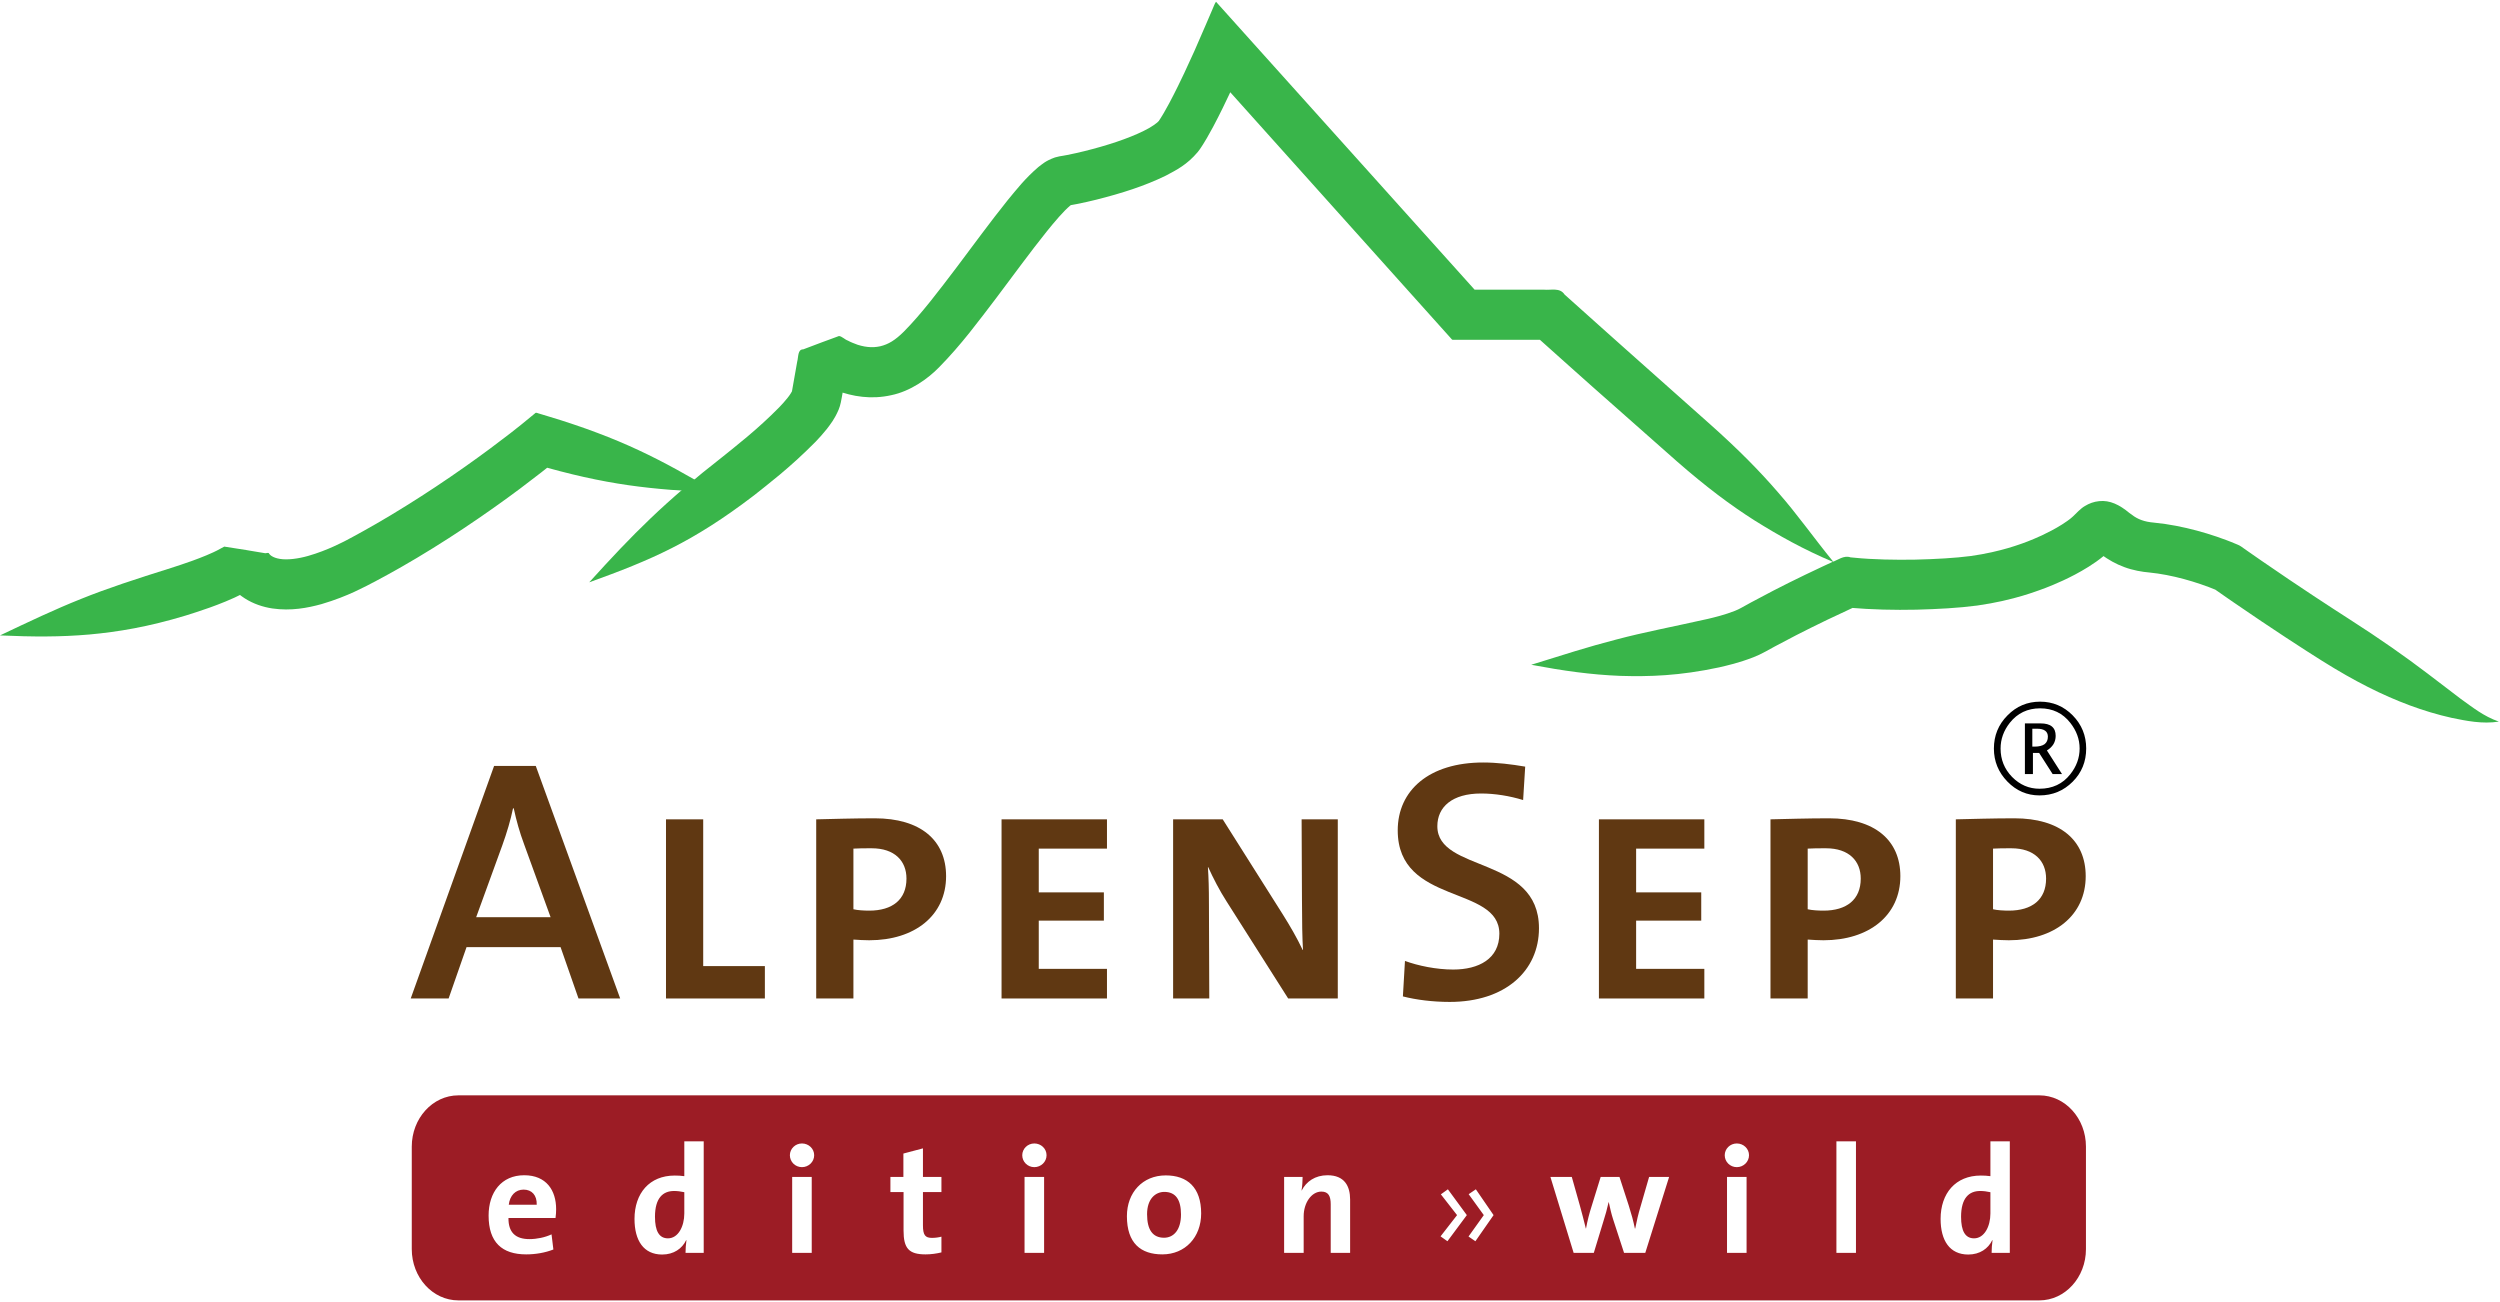 <?xml version="1.0" encoding="UTF-8" standalone="no"?>
<svg xmlns="http://www.w3.org/2000/svg" xmlns:xlink="http://www.w3.org/1999/xlink" xmlns:serif="http://www.serif.com/" width="100%" height="100%" viewBox="0 0 3000 1563" version="1.1" xml:space="preserve" style="fill-rule:evenodd;clip-rule:evenodd;stroke-linejoin:round;stroke-miterlimit:2;">
    <g>
        <path d="M2503.14,1375.93C2503.14,1341.98 2478.09,1314.42 2447.24,1314.42L550.03,1314.42C519.176,1314.42 494.123,1341.98 494.123,1375.93L494.123,1498.95C494.123,1532.9 519.176,1560.46 550.03,1560.46L2447.24,1560.46C2478.09,1560.46 2503.14,1532.9 2503.14,1498.95L2503.14,1375.93ZM2411.77,1503.43L2411.77,1369.59L2388.49,1369.59L2388.49,1411.39C2384.45,1410.84 2380.79,1410.66 2376.94,1410.66C2346.69,1410.66 2328.72,1431.93 2328.72,1462.73C2328.72,1488.76 2339.72,1505.44 2361.91,1505.44C2375.84,1505.44 2385.92,1498.29 2390.69,1488.21L2391.05,1488.21C2390.32,1493.16 2389.95,1499.03 2389.95,1503.43L2411.77,1503.43ZM844.455,1503.43L844.455,1369.59L821.172,1369.59L821.172,1411.39C817.138,1410.84 813.472,1410.66 809.622,1410.66C779.372,1410.66 761.405,1431.93 761.405,1462.73C761.405,1488.76 772.405,1505.44 794.588,1505.44C808.522,1505.44 818.605,1498.29 823.372,1488.21L823.738,1488.21C823.005,1493.16 822.638,1499.03 822.638,1503.43L844.455,1503.43ZM1441.39,1456.13C1441.39,1424.78 1424.7,1410.48 1398.86,1410.48C1371.17,1410.48 1352.29,1431.01 1352.29,1459.43C1352.29,1491.88 1368.97,1505.26 1394.82,1505.26C1422.14,1505.26 1441.39,1484.73 1441.39,1456.13ZM1129.72,1502.88L1129.72,1483.99C1126.42,1484.91 1122.2,1485.46 1118.36,1485.46C1110.29,1485.46 1107.54,1482.16 1107.54,1470.43L1107.54,1430.46L1129.72,1430.46L1129.72,1412.31L1107.54,1412.31L1107.54,1378.03L1084.07,1384.26L1084.07,1412.31L1068.49,1412.31L1068.49,1430.46L1084.26,1430.46L1084.26,1476.66C1084.26,1497.93 1090.49,1505.26 1110.65,1505.26C1117.07,1505.26 1123.86,1504.34 1129.72,1502.88ZM667.355,1450.99C667.355,1428.44 655.622,1410.29 629.038,1410.29C601.722,1410.29 586.322,1430.83 586.322,1458.69C586.322,1490.78 602.455,1505.26 631.422,1505.26C642.788,1505.26 654.338,1503.24 664.055,1499.39L661.855,1481.24C653.972,1484.91 644.255,1486.93 635.272,1486.93C618.405,1486.93 609.972,1478.68 610.155,1461.63L666.622,1461.63C667.172,1457.78 667.355,1454.11 667.355,1450.99ZM2002.94,1412.31L1978.92,1412.31L1968.65,1447.88C1965.9,1456.86 1964.07,1464.93 1962.24,1474.28L1961.87,1474.28C1960.04,1465.29 1957.84,1457.23 1954.54,1446.78L1943.36,1412.31L1920.81,1412.31L1909.81,1447.88C1907.24,1455.94 1905.04,1464.19 1903.2,1474.28L1903.02,1474.28C1900.82,1464.93 1898.26,1455.76 1895.87,1446.78L1886.15,1412.31L1860.49,1412.31L1888.36,1503.43L1912.56,1503.43L1924.11,1465.48C1926.49,1457.96 1928.51,1450.99 1930.34,1442.56L1930.52,1442.56C1932.17,1450.26 1933.64,1456.68 1935.65,1462.91L1948.86,1503.43L1974.34,1503.43L2002.94,1412.31ZM2095.89,1503.43L2095.89,1412.31L2072.42,1412.31L2072.42,1503.43L2095.89,1503.43ZM1620.14,1503.43L1620.14,1439.44C1620.14,1423.49 1613.54,1410.29 1593.01,1410.29C1578.15,1410.29 1567.52,1417.81 1562.02,1428.63L1561.84,1428.44C1562.76,1423.68 1563.12,1416.53 1563.12,1412.31L1540.94,1412.31L1540.94,1503.43L1564.4,1503.43L1564.4,1459.43C1564.4,1443.48 1573.76,1429.91 1585.67,1429.91C1594.29,1429.91 1596.86,1435.59 1596.86,1445.13L1596.86,1503.43L1620.14,1503.43ZM974.072,1503.43L974.072,1412.31L950.605,1412.31L950.605,1503.43L974.072,1503.43ZM1252.92,1503.43L1252.92,1412.31L1229.45,1412.31L1229.45,1503.43L1252.92,1503.43ZM2227.16,1503.43L2227.16,1369.59L2203.69,1369.59L2203.69,1503.43L2227.16,1503.43ZM1762.22,1483.81L1770.47,1489.49L1792.29,1458.14L1771.02,1427.16L1762.4,1433.03L1780.56,1458.14L1762.22,1483.81ZM1728.67,1483.63L1736.92,1489.49L1760.2,1458.14L1737.47,1427.16L1729.04,1433.21L1748.47,1458.14L1728.67,1483.63ZM821.172,1456.13C821.172,1471.71 813.838,1486.01 801.555,1486.01C790.922,1486.01 785.972,1477.21 785.972,1460.16C785.972,1437.61 795.505,1429.18 808.888,1429.18C812.922,1429.18 816.955,1429.73 821.172,1430.64L821.172,1456.13ZM2388.49,1456.13C2388.49,1471.71 2381.16,1486.01 2368.87,1486.01C2358.24,1486.01 2353.29,1477.21 2353.29,1460.16C2353.29,1437.61 2362.82,1429.18 2376.2,1429.18C2380.24,1429.18 2384.27,1429.73 2388.49,1430.64L2388.49,1456.13ZM1417.19,1457.41C1417.19,1475.93 1408.39,1485.28 1396.84,1485.28C1383.27,1485.28 1376.49,1475.74 1376.49,1457.04C1376.49,1438.34 1386.76,1430.28 1397.2,1430.28C1410.95,1430.28 1417.19,1439.81 1417.19,1457.41ZM644.072,1445.68L610.522,1445.68C611.805,1434.68 618.588,1427.53 628.305,1427.53C638.205,1427.53 644.438,1434.31 644.072,1445.68ZM2098.82,1386.28C2098.82,1378.39 2092.22,1372.16 2084.16,1372.16C2076.09,1372.16 2069.67,1378.58 2069.67,1386.28C2069.67,1394.16 2076.09,1400.58 2084.16,1400.58C2092.22,1400.58 2098.82,1394.16 2098.82,1386.28ZM977.005,1386.28C977.005,1378.39 970.405,1372.16 962.338,1372.16C954.272,1372.16 947.855,1378.58 947.855,1386.28C947.855,1394.16 954.272,1400.58 962.338,1400.58C970.405,1400.58 977.005,1394.16 977.005,1386.28ZM1255.86,1386.28C1255.86,1378.39 1249.26,1372.16 1241.19,1372.16C1233.12,1372.16 1226.7,1378.58 1226.7,1386.28C1226.7,1394.16 1233.12,1400.58 1241.19,1400.58C1249.26,1400.58 1255.86,1394.16 1255.86,1386.28Z" style="fill:rgb(156,28,37);"></path>
    </g>
    <g transform="matrix(4.167,0,0,4.167,0,0)">
        <g transform="matrix(3.675,0,0,3.675,0,-1.362)">
            <path d="M46.171,46.003C51.024,44.248 54.252,42.883 59.099,39.179C60.088,38.382 61.828,37.093 63.904,34.993C64.195,34.689 64.489,34.367 64.789,33.99C65.091,33.589 65.392,33.228 65.713,32.478C65.871,32.117 65.94,31.623 65.964,31.508L66.026,31.154L66.029,31.143C66.031,31.14 66.029,31.128 66.035,31.135L66.047,31.141C66.033,31.137 66.083,31.152 66.017,31.133C66.182,31.183 66.348,31.234 66.52,31.275C66.861,31.361 67.215,31.427 67.58,31.464C68.308,31.545 69.082,31.508 69.835,31.339C71.345,31.029 72.715,30.05 73.592,29.147C75.344,27.367 76.678,25.54 78.06,23.732C79.417,21.93 80.721,20.134 82.013,18.522C82.642,17.741 83.337,16.921 83.855,16.488C83.909,16.445 83.965,16.401 83.981,16.393C83.986,16.384 83.997,16.392 83.984,16.381C83.91,16.262 83.84,16.12 83.78,16.007C83.721,15.902 83.668,15.791 83.624,15.677C83.58,15.577 83.543,15.494 83.516,15.394C83.489,15.296 83.465,15.243 83.456,15.158L83.452,15.128C83.899,17.838 83.583,15.878 83.685,16.482L83.709,16.479L83.755,16.471L83.957,16.437L84.375,16.36C84.905,16.255 85.411,16.141 85.906,16.018C87.885,15.518 89.685,14.952 91.36,14.132C92.198,13.686 93.016,13.281 93.856,12.284L94.008,12.084L94.102,11.946L94.271,11.686L94.565,11.201L95.056,10.32C95.643,9.214 96.053,8.344 96.337,7.743L96.391,7.628C96.393,7.64 96.398,7.57 96.428,7.625L104.47,16.596L109.904,22.656L112.806,25.891L113.506,26.671L113.681,26.866C113.743,26.922 113.783,27.028 113.884,26.998L116.033,26.998L118.124,26.999L120.666,26.999C120.669,26.999 120.672,26.998 120.674,27.001L122.908,29L124.758,30.649L131.434,36.55C133.695,38.523 135.584,39.941 137.487,41.152C139.399,42.344 141.291,43.411 143.684,44.422C142.065,42.436 140.838,40.672 139.358,38.986C137.895,37.288 136.248,35.614 134.013,33.624L127.371,27.716L125.526,26.069L122.602,23.451C122.232,22.883 121.552,23.123 120.981,23.07L116.033,23.07L115.555,23.071C115.551,23.072 115.55,23.067 115.547,23.065L112.825,20.034L107.387,13.978L98.179,3.729L95.793,1.071L95.288,0.509C95.177,0.647 95.093,0.93 95,1.12L94.507,2.268L93.591,4.375L92.808,6.079C92.538,6.649 92.14,7.488 91.613,8.477L91.194,9.228L90.97,9.597L90.858,9.769C90.845,9.797 90.809,9.822 90.814,9.853C90.792,9.842 90.802,9.854 90.795,9.855C90.736,9.962 90.21,10.352 89.615,10.632C88.39,11.237 86.738,11.777 84.969,12.216C84.525,12.326 84.072,12.427 83.623,12.516L83.302,12.575L83.131,12.603L83.013,12.623C82.898,12.645 82.759,12.678 82.668,12.708C81.916,12.978 81.677,13.233 81.366,13.461C80.319,14.362 79.683,15.188 78.958,16.063C77.569,17.795 76.264,19.594 74.923,21.372C73.59,23.126 72.219,24.952 70.832,26.352C70.15,27.03 69.616,27.353 68.973,27.506C68.66,27.574 68.336,27.596 67.995,27.557C67.825,27.54 67.651,27.508 67.475,27.463L67.211,27.389C66.897,27.268 66.697,27.202 66.437,27.059C66.21,26.986 65.962,26.713 65.741,26.702L65.168,26.914L64.399,27.196L62.942,27.747C62.496,27.739 62.574,28.345 62.468,28.717L62.25,29.953L62.096,30.825C62.045,31.114 62.061,31.029 62.057,31.042C62.064,31.041 61.892,31.335 61.712,31.551C61.524,31.789 61.299,32.039 61.067,32.281C59.345,34.036 57.608,35.364 56.689,36.113C52.048,39.733 49.634,42.182 46.171,46.003Z" style="fill:rgb(57,181,74);fill-rule:nonzero;"></path>
            <path d="M119.988,52.463C122.525,52.94 124.674,53.241 126.946,53.332C129.225,53.404 131.606,53.331 134.71,52.667C135.355,52.514 136.226,52.328 137.396,51.875C137.684,51.761 138.025,51.609 138.354,51.424L139.098,51.016L140.758,50.143C141.487,49.769 142.297,49.367 143.159,48.951L145.166,48.009L146.234,48.084L147.558,48.139C148.437,48.164 149.311,48.164 150.162,48.146C151.891,48.099 153.43,48.019 154.942,47.821C157.882,47.407 159.79,46.606 159.792,46.624C159.792,46.621 160.507,46.389 161.658,45.861C162.234,45.593 162.916,45.252 163.674,44.776C163.863,44.657 164.058,44.527 164.258,44.387L164.563,44.161L164.794,43.979C164.855,43.929 164.817,43.958 164.836,43.947C164.842,43.947 164.846,43.953 164.85,43.957L165.08,44.114C165.219,44.204 165.364,44.292 165.516,44.376C165.818,44.545 166.142,44.692 166.473,44.813C167.117,45.055 167.86,45.186 168.433,45.233C168.874,45.277 169.324,45.344 169.775,45.431C170.678,45.604 171.586,45.854 172.448,46.147L173.083,46.374L173.595,46.577L174.483,47.196L175.002,47.555C178.081,49.676 180.643,51.328 181.967,52.158C184.534,53.767 186.678,54.843 188.83,55.644C189.906,56.042 190.986,56.372 192.132,56.627C193.268,56.856 194.514,57.122 195.813,56.916C194.605,56.499 193.713,55.762 192.81,55.121L190.198,53.129C188.443,51.799 186.554,50.465 184.059,48.866C182.772,48.04 180.258,46.411 177.231,44.322L176.723,43.969L176.165,43.581L175.882,43.382C175.736,43.281 175.519,43.105 175.303,43.033L174.843,42.843L174.47,42.698L173.715,42.427C172.696,42.082 171.625,41.786 170.513,41.574C169.957,41.467 169.391,41.383 168.815,41.327C168.372,41.288 168.109,41.229 167.814,41.126C167.675,41.076 167.546,41.018 167.417,40.947L167.224,40.83C167.177,40.8 167.052,40.715 166.858,40.566C166.093,39.928 165.329,39.548 164.488,39.641C164.071,39.684 163.712,39.818 163.376,40.023C163.045,40.209 162.697,40.595 162.445,40.835L162.276,40.982L162.185,41.054L161.992,41.197L161.584,41.47C161.029,41.82 160.477,42.102 160.012,42.32C159.072,42.753 158.47,42.953 158.472,42.954C158.475,42.937 156.866,43.605 154.414,43.943C153.234,44.099 151.641,44.188 150.081,44.224C149.289,44.239 148.478,44.237 147.668,44.214L146.457,44.163L145.859,44.123L145.011,44.046C144.479,43.861 144.012,44.264 143.568,44.417L142.827,44.76L141.453,45.412C140.562,45.842 139.723,46.26 138.965,46.652L137.228,47.57L136.442,48.004C136.28,48.095 136.129,48.164 135.938,48.242C135.181,48.541 134.387,48.735 133.837,48.866C131.085,49.486 128.784,49.916 126.645,50.487C124.491,51.041 122.45,51.697 119.988,52.463Z" style="fill:rgb(57,181,74);fill-rule:nonzero;"></path>
            <path d="M0,50.163C2.578,50.278 4.744,50.288 7.001,50.091C9.26,49.884 11.607,49.497 14.564,48.601C15.048,48.452 15.678,48.25 16.437,47.981C16.816,47.844 17.228,47.691 17.674,47.506L18.372,47.203L18.799,46.996L18.81,46.99L18.811,46.993L18.814,46.999L18.816,47.001L18.938,47.093L19.183,47.26C19.85,47.689 20.614,47.94 21.342,48.05C22.81,48.263 24.116,48.006 25.192,47.71C27.339,47.081 28.723,46.255 28.739,46.274C28.755,46.266 29.948,45.661 31.474,44.787C33.005,43.916 34.861,42.76 36.294,41.802C37.99,40.675 39.496,39.598 40.741,38.669L42.402,37.399C43.074,36.871 42.79,37.09 42.86,37.033L42.881,37.024L43.874,37.291C44.529,37.462 45.156,37.614 45.762,37.749C46.975,38.02 48.106,38.227 49.219,38.388C51.445,38.709 53.596,38.851 56.173,38.969C53.953,37.657 52.076,36.596 50.038,35.645C49.019,35.17 47.959,34.722 46.796,34.285C46.214,34.065 45.607,33.849 44.965,33.633L43.966,33.305L42.943,32.991L42.42,32.832L42.155,32.752C42.066,32.721 41.975,32.679 41.91,32.773C41.348,33.245 40.273,34.111 39.998,34.315L38.401,35.525C37.203,36.414 35.751,37.449 34.121,38.53C32.743,39.446 30.97,40.558 29.52,41.391C28.07,42.23 26.956,42.805 26.972,42.797C26.979,42.778 25.706,43.491 24.139,43.935C23.367,44.155 22.521,44.264 21.939,44.167C21.649,44.122 21.435,44.038 21.293,43.946L21.242,43.912L21.219,43.894C21.199,43.883 21.121,43.806 21.097,43.77C21.058,43.62 20.835,43.756 20.737,43.714L20.422,43.662L19.553,43.517L19.314,43.475L17.575,43.203L16.998,43.513L16.719,43.648L16.172,43.888C15.806,44.041 15.447,44.177 15.11,44.3C14.434,44.544 13.849,44.735 13.398,44.879C10.627,45.75 8.406,46.472 6.34,47.307C4.267,48.134 2.329,49.057 0,50.163Z" style="fill:rgb(57,181,74);fill-rule:nonzero;"></path>
            <g transform="matrix(0.524,0,0,0.524,-79.187,-35.581)">
                <g transform="matrix(51.519,0,0,51.519,212.232,217.927)">
                    <path d="M0.614,-0L0.369,-0.675L0.248,-0.675L0.006,-0L0.116,-0L0.168,-0.149L0.441,-0.149L0.493,-0L0.614,-0ZM0.412,-0.236L0.196,-0.236L0.272,-0.445C0.285,-0.481 0.296,-0.518 0.303,-0.552L0.305,-0.552C0.313,-0.515 0.322,-0.483 0.335,-0.448L0.412,-0.236Z" style="fill:rgb(96,56,18);fill-rule:nonzero;"></path>
                </g>
                <g transform="matrix(51.519,0,0,51.519,246.234,217.927)">
                    <path d="M0.374,-0L0.374,-0.094L0.195,-0.094L0.195,-0.52L0.087,-0.52L0.087,-0L0.374,-0Z" style="fill:rgb(96,56,18);fill-rule:nonzero;"></path>
                </g>
                <g transform="matrix(51.519,0,0,51.519,268.697,217.927)">
                    <path d="M0.464,-0.355C0.464,-0.46 0.389,-0.523 0.257,-0.523C0.196,-0.523 0.131,-0.521 0.087,-0.52L0.087,-0L0.195,-0L0.195,-0.171C0.208,-0.17 0.228,-0.169 0.241,-0.169C0.373,-0.169 0.464,-0.241 0.464,-0.355ZM0.349,-0.348C0.349,-0.287 0.308,-0.255 0.241,-0.255C0.227,-0.255 0.207,-0.256 0.195,-0.259L0.195,-0.435C0.209,-0.436 0.228,-0.436 0.248,-0.436C0.315,-0.436 0.349,-0.399 0.349,-0.348Z" style="fill:rgb(96,56,18);fill-rule:nonzero;"></path>
                </g>
                <g transform="matrix(51.519,0,0,51.519,296.414,217.927)">
                    <path d="M0.393,-0L0.393,-0.086L0.195,-0.086L0.195,-0.226L0.384,-0.226L0.384,-0.308L0.195,-0.308L0.195,-0.435L0.393,-0.435L0.393,-0.52L0.087,-0.52L0.087,-0L0.393,-0Z" style="fill:rgb(96,56,18);fill-rule:nonzero;"></path>
                </g>
                <g transform="matrix(51.519,0,0,51.519,322.07,217.927)">
                    <path d="M0.565,-0L0.565,-0.52L0.46,-0.52L0.461,-0.291C0.461,-0.224 0.462,-0.174 0.464,-0.141L0.463,-0.141C0.446,-0.177 0.426,-0.211 0.406,-0.243L0.231,-0.52L0.087,-0.52L0.087,-0L0.192,-0L0.191,-0.272C0.191,-0.32 0.19,-0.352 0.188,-0.381L0.189,-0.381C0.203,-0.35 0.222,-0.313 0.242,-0.282L0.421,-0L0.565,-0Z" style="fill:rgb(96,56,18);fill-rule:nonzero;"></path>
                </g>
                <g transform="matrix(51.519,0,0,51.519,357.772,217.927)">
                    <path d="M0.456,-0.204C0.456,-0.415 0.161,-0.365 0.161,-0.5C0.161,-0.556 0.204,-0.595 0.288,-0.595C0.328,-0.595 0.371,-0.588 0.41,-0.576L0.416,-0.673C0.375,-0.68 0.334,-0.685 0.294,-0.685C0.137,-0.685 0.046,-0.604 0.046,-0.488C0.046,-0.27 0.341,-0.33 0.341,-0.188C0.341,-0.115 0.281,-0.084 0.207,-0.084C0.158,-0.084 0.105,-0.095 0.067,-0.109L0.061,-0.006C0.1,0.004 0.148,0.01 0.197,0.01C0.358,0.01 0.456,-0.08 0.456,-0.204Z" style="fill:rgb(96,56,18);fill-rule:nonzero;"></path>
                </g>
                <g transform="matrix(51.519,0,0,51.519,385.747,217.927)">
                    <path d="M0.393,-0L0.393,-0.086L0.195,-0.086L0.195,-0.226L0.384,-0.226L0.384,-0.308L0.195,-0.308L0.195,-0.435L0.393,-0.435L0.393,-0.52L0.087,-0.52L0.087,-0L0.393,-0Z" style="fill:rgb(96,56,18);fill-rule:nonzero;"></path>
                </g>
                <g transform="matrix(51.519,0,0,51.519,411.403,217.927)">
                    <path d="M0.464,-0.355C0.464,-0.46 0.389,-0.523 0.257,-0.523C0.196,-0.523 0.131,-0.521 0.087,-0.52L0.087,-0L0.195,-0L0.195,-0.171C0.208,-0.17 0.228,-0.169 0.241,-0.169C0.373,-0.169 0.464,-0.241 0.464,-0.355ZM0.349,-0.348C0.349,-0.287 0.308,-0.255 0.241,-0.255C0.227,-0.255 0.207,-0.256 0.195,-0.259L0.195,-0.435C0.209,-0.436 0.228,-0.436 0.248,-0.436C0.315,-0.436 0.349,-0.399 0.349,-0.348Z" style="fill:rgb(96,56,18);fill-rule:nonzero;"></path>
                </g>
                <g transform="matrix(51.519,0,0,51.519,439.12,217.927)">
                    <path d="M0.464,-0.355C0.464,-0.46 0.389,-0.523 0.257,-0.523C0.196,-0.523 0.131,-0.521 0.087,-0.52L0.087,-0L0.195,-0L0.195,-0.171C0.208,-0.17 0.228,-0.169 0.241,-0.169C0.373,-0.169 0.464,-0.241 0.464,-0.355ZM0.349,-0.348C0.349,-0.287 0.308,-0.255 0.241,-0.255C0.227,-0.255 0.207,-0.256 0.195,-0.259L0.195,-0.435C0.209,-0.436 0.228,-0.436 0.248,-0.436C0.315,-0.436 0.349,-0.399 0.349,-0.348Z" style="fill:rgb(96,56,18);fill-rule:nonzero;"></path>
                </g>
            </g>
        </g>
        <g id="R-schwarz" serif:id="R schwarz" transform="matrix(0.382,0,0,0.388,602.471,228.418)">
            <g transform="matrix(91.667,0,0,91.667,-78.418,0)">
                <path d="M0.423,0.018C0.321,0.018 0.233,-0.019 0.159,-0.094C0.085,-0.169 0.048,-0.258 0.048,-0.361C0.048,-0.466 0.085,-0.556 0.16,-0.63C0.234,-0.704 0.323,-0.741 0.428,-0.741C0.532,-0.741 0.622,-0.704 0.696,-0.63C0.77,-0.556 0.807,-0.466 0.807,-0.362C0.807,-0.256 0.77,-0.166 0.696,-0.093C0.621,-0.019 0.53,0.018 0.423,0.018ZM0.423,-0.036C0.529,-0.036 0.614,-0.075 0.676,-0.153C0.727,-0.216 0.753,-0.286 0.753,-0.362C0.753,-0.437 0.727,-0.506 0.676,-0.57C0.614,-0.648 0.531,-0.687 0.428,-0.687C0.325,-0.687 0.242,-0.648 0.179,-0.57C0.128,-0.506 0.103,-0.437 0.103,-0.361C0.103,-0.273 0.134,-0.196 0.197,-0.132C0.261,-0.068 0.336,-0.036 0.423,-0.036ZM0.303,-0.155L0.303,-0.565L0.432,-0.565C0.473,-0.565 0.504,-0.557 0.525,-0.54C0.546,-0.523 0.556,-0.498 0.556,-0.464C0.556,-0.44 0.55,-0.417 0.538,-0.397C0.526,-0.378 0.508,-0.36 0.484,-0.346L0.608,-0.155L0.531,-0.155L0.42,-0.326L0.369,-0.326L0.369,-0.155L0.303,-0.155ZM0.364,-0.377L0.383,-0.377C0.419,-0.377 0.447,-0.384 0.465,-0.397C0.483,-0.411 0.492,-0.431 0.492,-0.458C0.492,-0.479 0.484,-0.496 0.469,-0.506C0.454,-0.517 0.431,-0.522 0.401,-0.522L0.364,-0.522L0.364,-0.377Z" style="fill-rule:nonzero;"></path>
            </g>
        </g>
    </g>
</svg>
